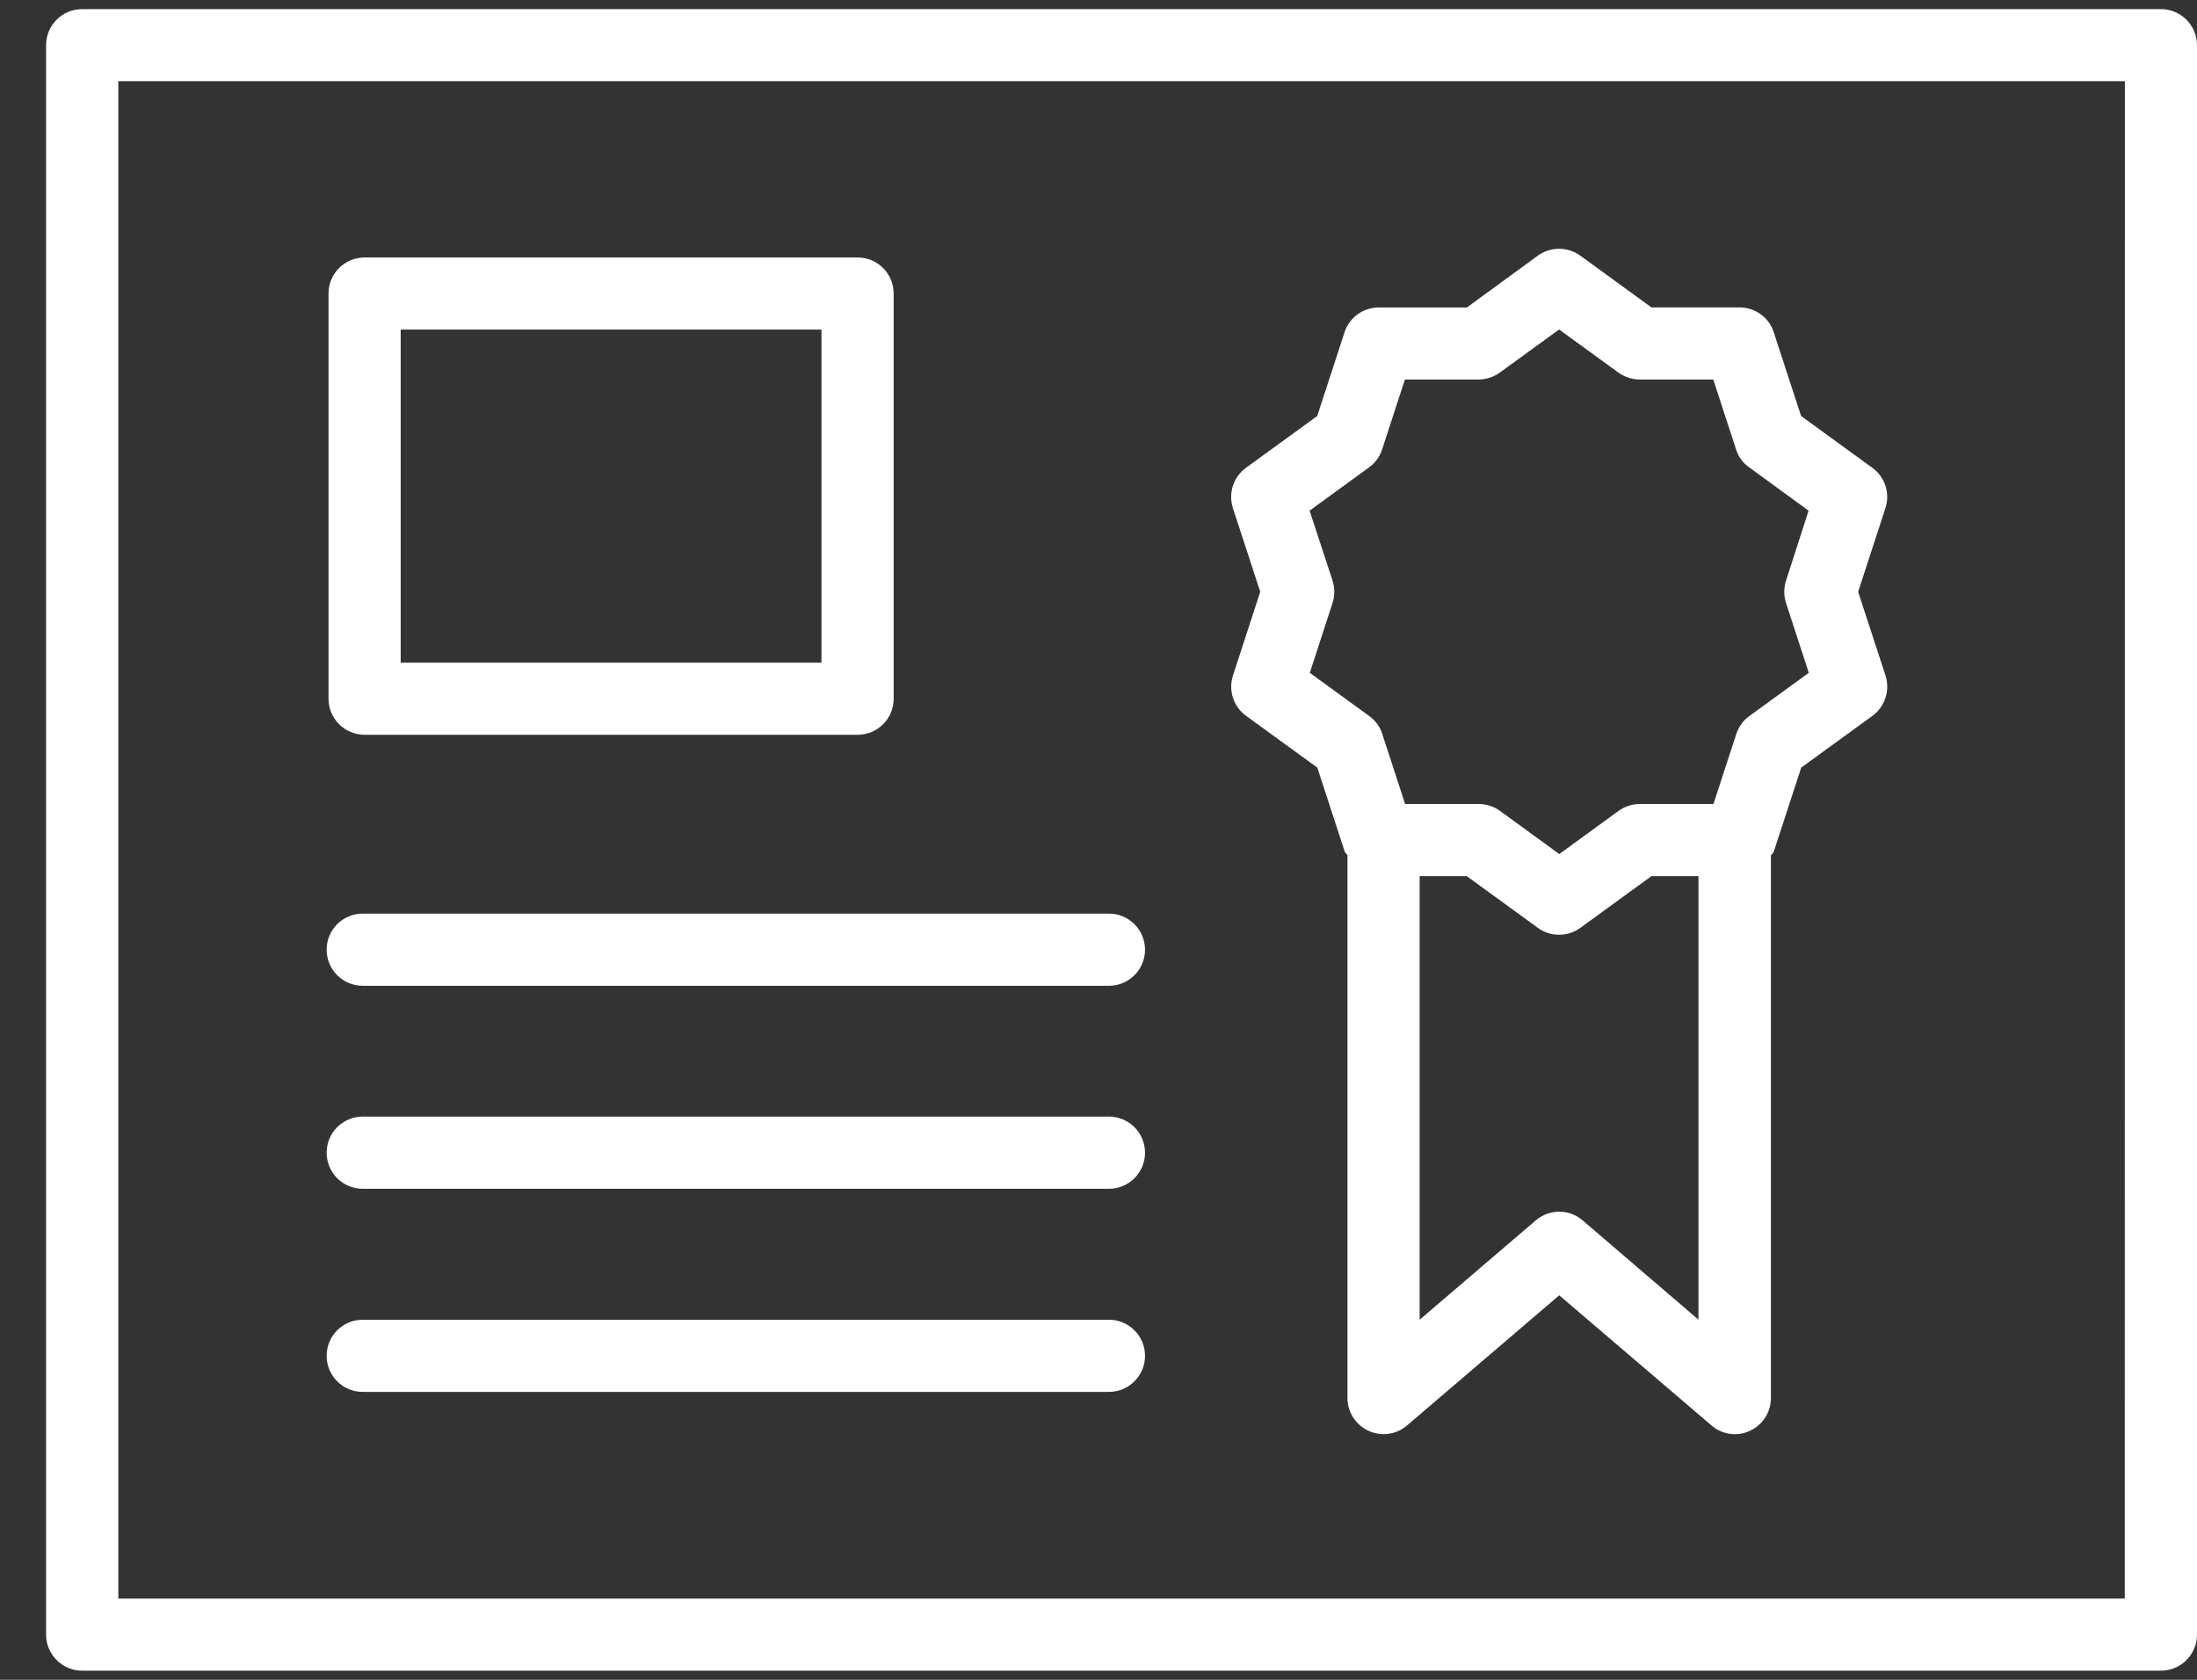 <svg width="34" height="26" viewBox="0 0 34 26" fill="none" xmlns="http://www.w3.org/2000/svg">
<rect x="0" y="0" width="34" height="26" fill="#333333" stroke="none"/>
<path d="M5.643 11.373H13.272C13.581 11.373 13.83 11.123 13.83 10.815V4.543C13.83 4.234 13.579 3.985 13.272 3.985H5.643C5.334 3.985 5.084 4.234 5.084 4.543V10.815C5.084 11.123 5.334 11.373 5.643 11.373ZM6.201 5.101H12.713V10.257H6.201V5.101Z" fill="white"/>
<path d="M1.272 0.141C0.963 0.141 0.713 0.391 0.713 0.699V25.301C0.713 25.609 0.965 25.859 1.272 25.859H33.442C33.75 25.859 34 25.609 34 25.301V0.699C34 0.391 33.749 0.141 33.442 0.141H1.272ZM32.882 24.743H29.035H1.831V1.257H32.884L32.882 24.743Z" fill="white"/>
<path d="M5.613 15.258H17.162C17.47 15.258 17.72 15.008 17.72 14.699C17.72 14.391 17.469 14.141 17.162 14.141H5.613C5.304 14.141 5.055 14.391 5.055 14.699C5.055 15.008 5.304 15.258 5.613 15.258Z" fill="white"/>
<path d="M5.613 18.4H17.162C17.47 18.4 17.72 18.15 17.72 17.842C17.72 17.533 17.469 17.283 17.162 17.283H5.613C5.304 17.283 5.055 17.533 5.055 17.842C5.055 18.15 5.304 18.4 5.613 18.4Z" fill="white"/>
<path d="M5.613 21.544H17.162C17.47 21.544 17.72 21.294 17.72 20.985C17.72 20.677 17.469 20.427 17.162 20.427H5.613C5.304 20.427 5.055 20.677 5.055 20.985C5.055 21.294 5.304 21.544 5.613 21.544Z" fill="white"/>
<path d="M19.503 9.16L19.081 10.455C19.006 10.685 19.088 10.938 19.284 11.08L20.386 11.881L20.809 13.177C20.817 13.202 20.842 13.216 20.853 13.238V21.64C20.853 21.857 20.98 22.055 21.178 22.146C21.253 22.181 21.332 22.198 21.412 22.198C21.543 22.198 21.672 22.152 21.774 22.064L24.13 20.049L26.485 22.062C26.649 22.206 26.887 22.24 27.081 22.146C27.28 22.055 27.406 21.857 27.406 21.64V13.241C27.418 13.217 27.444 13.204 27.452 13.177L27.875 11.881L28.977 11.08C29.172 10.938 29.253 10.685 29.179 10.455L28.756 9.16L29.178 7.865C29.253 7.635 29.172 7.382 28.976 7.241L27.873 6.439L27.45 5.143C27.377 4.913 27.162 4.758 26.92 4.758H25.557L24.456 3.957C24.259 3.815 23.996 3.815 23.799 3.957L22.701 4.759H21.338C21.096 4.759 20.881 4.914 20.807 5.144L20.385 6.439L19.282 7.241C19.086 7.384 19.006 7.635 19.08 7.865L19.503 9.16ZM24.492 18.889C24.286 18.709 23.975 18.711 23.767 18.889L21.97 20.427V13.561H22.699L23.8 14.362C23.898 14.433 24.012 14.468 24.128 14.468C24.244 14.468 24.358 14.433 24.456 14.362L25.557 13.561H26.285V20.426L24.492 18.889ZM20.267 7.904L21.187 7.234C21.282 7.166 21.353 7.068 21.389 6.957L21.742 5.874H22.881C22.999 5.874 23.114 5.836 23.209 5.768L24.128 5.1L25.048 5.768C25.143 5.836 25.257 5.874 25.376 5.874H26.514L26.867 6.957C26.902 7.068 26.973 7.166 27.07 7.234L27.989 7.904L27.64 8.987C27.604 9.1 27.604 9.22 27.64 9.333L27.992 10.414L27.072 11.083C26.977 11.152 26.906 11.25 26.87 11.362L26.517 12.444H25.378C25.26 12.444 25.145 12.482 25.05 12.55L24.131 13.219L23.212 12.55C23.117 12.482 23.002 12.444 22.884 12.444H21.745L21.392 11.362C21.357 11.25 21.286 11.152 21.19 11.083L20.27 10.414L20.622 9.333C20.658 9.22 20.658 9.1 20.622 8.987L20.267 7.904Z" fill="white"/>
</svg>
